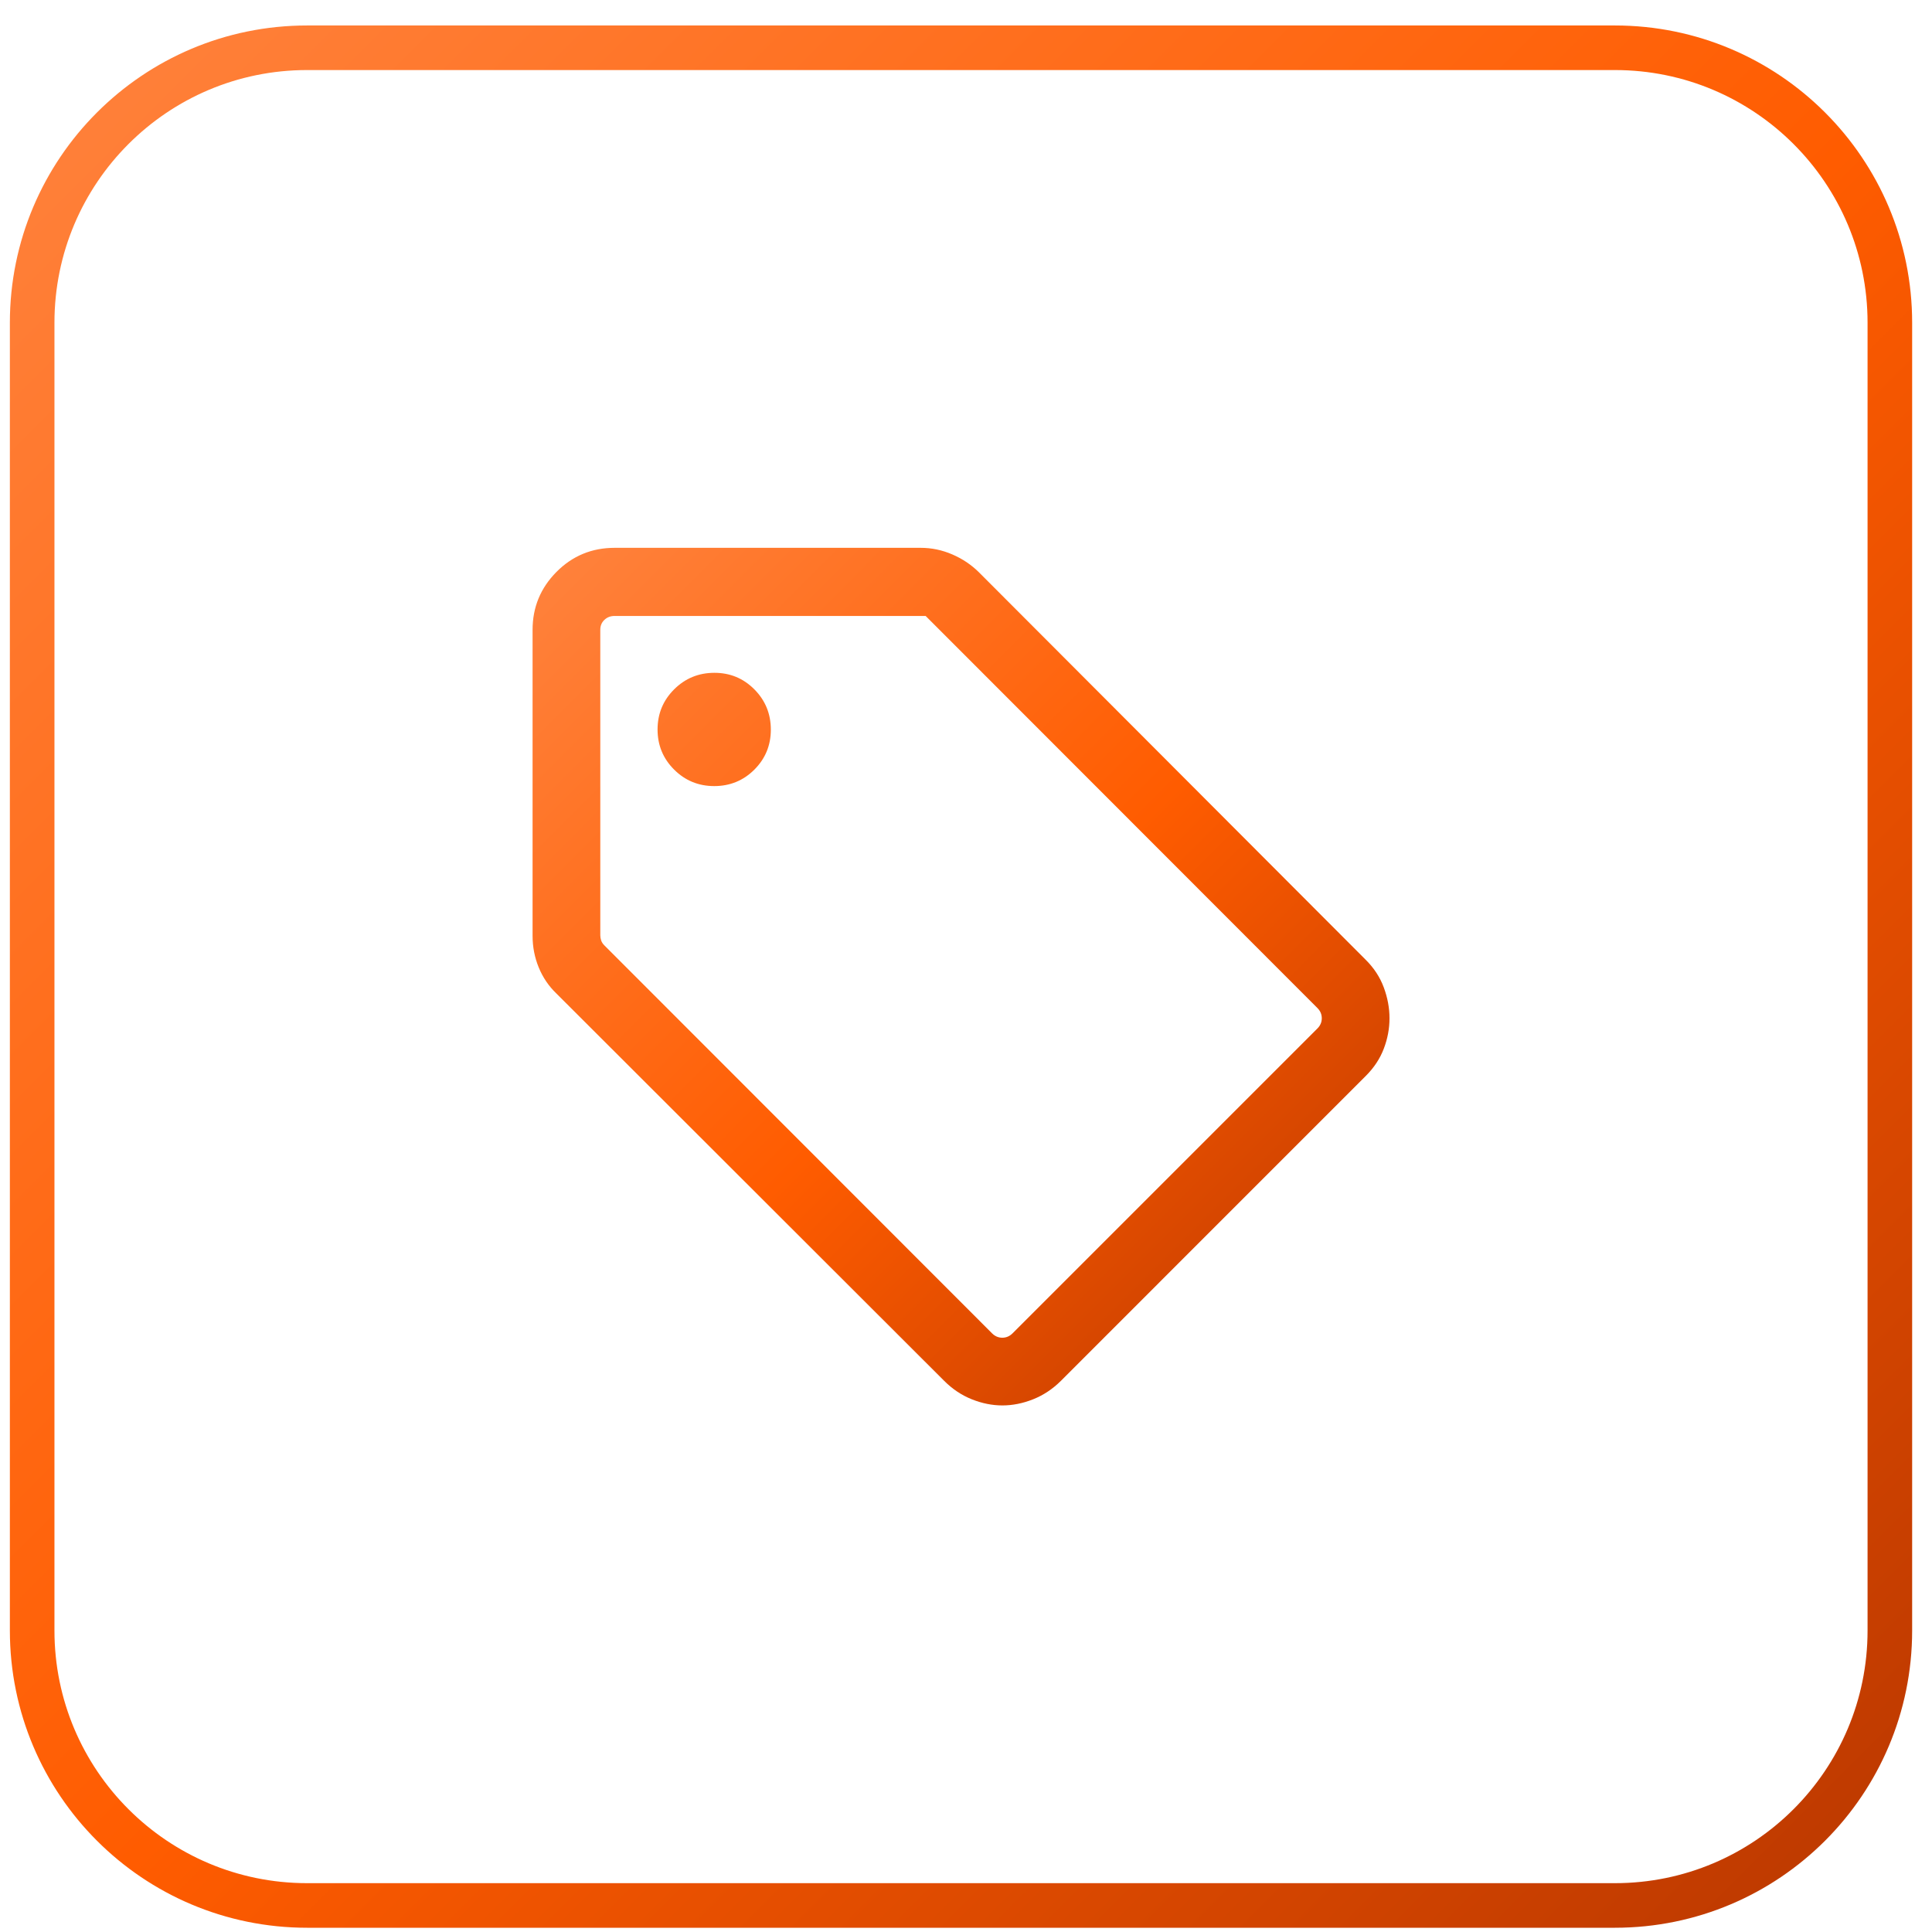 <svg width="65" height="65" viewBox="0 0 65 65" fill="none" xmlns="http://www.w3.org/2000/svg">
<path d="M1.082 10.857C1.082 5.749 5.223 1.607 10.332 1.607H54.332C59.441 1.607 63.582 5.749 63.582 10.857V54.857C63.582 59.966 59.441 64.107 54.332 64.107H10.332C5.223 64.107 1.082 59.966 1.082 54.857V10.857Z" stroke="url(#paint0_linear_498_11900)" stroke-width="1.5"/>
<path d="M45.948 36.201L35.689 46.461C35.413 46.735 35.102 46.941 34.757 47.078C34.412 47.215 34.068 47.284 33.725 47.284C33.382 47.284 33.039 47.215 32.696 47.078C32.353 46.941 32.044 46.735 31.77 46.461L18.718 33.424C18.459 33.175 18.261 32.882 18.124 32.547C17.987 32.211 17.918 31.858 17.918 31.488V21.19C17.918 20.431 18.186 19.782 18.722 19.241C19.259 18.701 19.911 18.431 20.678 18.431H30.975C31.342 18.431 31.697 18.505 32.041 18.654C32.385 18.802 32.682 19.003 32.935 19.254L45.948 32.291C46.226 32.567 46.429 32.877 46.556 33.222C46.684 33.567 46.748 33.913 46.748 34.259C46.748 34.606 46.684 34.947 46.556 35.282C46.429 35.617 46.226 35.924 45.948 36.201ZM34.065 44.86L44.324 34.601C44.421 34.504 44.47 34.389 44.47 34.258C44.47 34.126 44.421 34.012 44.324 33.915L31.142 20.723H20.678C20.541 20.723 20.427 20.767 20.334 20.855C20.242 20.942 20.196 21.054 20.196 21.19V31.464C20.196 31.523 20.206 31.581 20.225 31.639C20.245 31.698 20.279 31.751 20.327 31.8L33.378 44.86C33.476 44.957 33.59 45.006 33.722 45.006C33.853 45.006 33.967 44.957 34.065 44.86ZM24.03 26.447C24.56 26.447 25.01 26.262 25.38 25.893C25.749 25.524 25.934 25.076 25.934 24.549C25.934 24.017 25.75 23.566 25.381 23.194C25.012 22.822 24.564 22.636 24.036 22.636C23.505 22.636 23.053 22.821 22.681 23.192C22.309 23.563 22.123 24.013 22.123 24.543C22.123 25.073 22.309 25.522 22.68 25.892C23.05 26.262 23.501 26.447 24.03 26.447Z" fill="url(#paint1_linear_498_11900)"/>
<defs>
<linearGradient id="paint0_linear_498_11900" x1="0.332" y1="0.857" x2="64.332" y2="64.857" gradientUnits="userSpaceOnUse">
<stop stop-color="#FF833E"/>
<stop offset="0.515" stop-color="#FF5C00"/>
<stop offset="1" stop-color="#B93700"/>
</linearGradient>
<linearGradient id="paint1_linear_498_11900" x1="17.918" y1="18.431" x2="46.771" y2="47.26" gradientUnits="userSpaceOnUse">
<stop stop-color="#FF833E"/>
<stop offset="0.515" stop-color="#FF5C00"/>
<stop offset="1" stop-color="#B93700"/>
</linearGradient>
</defs>
</svg>
